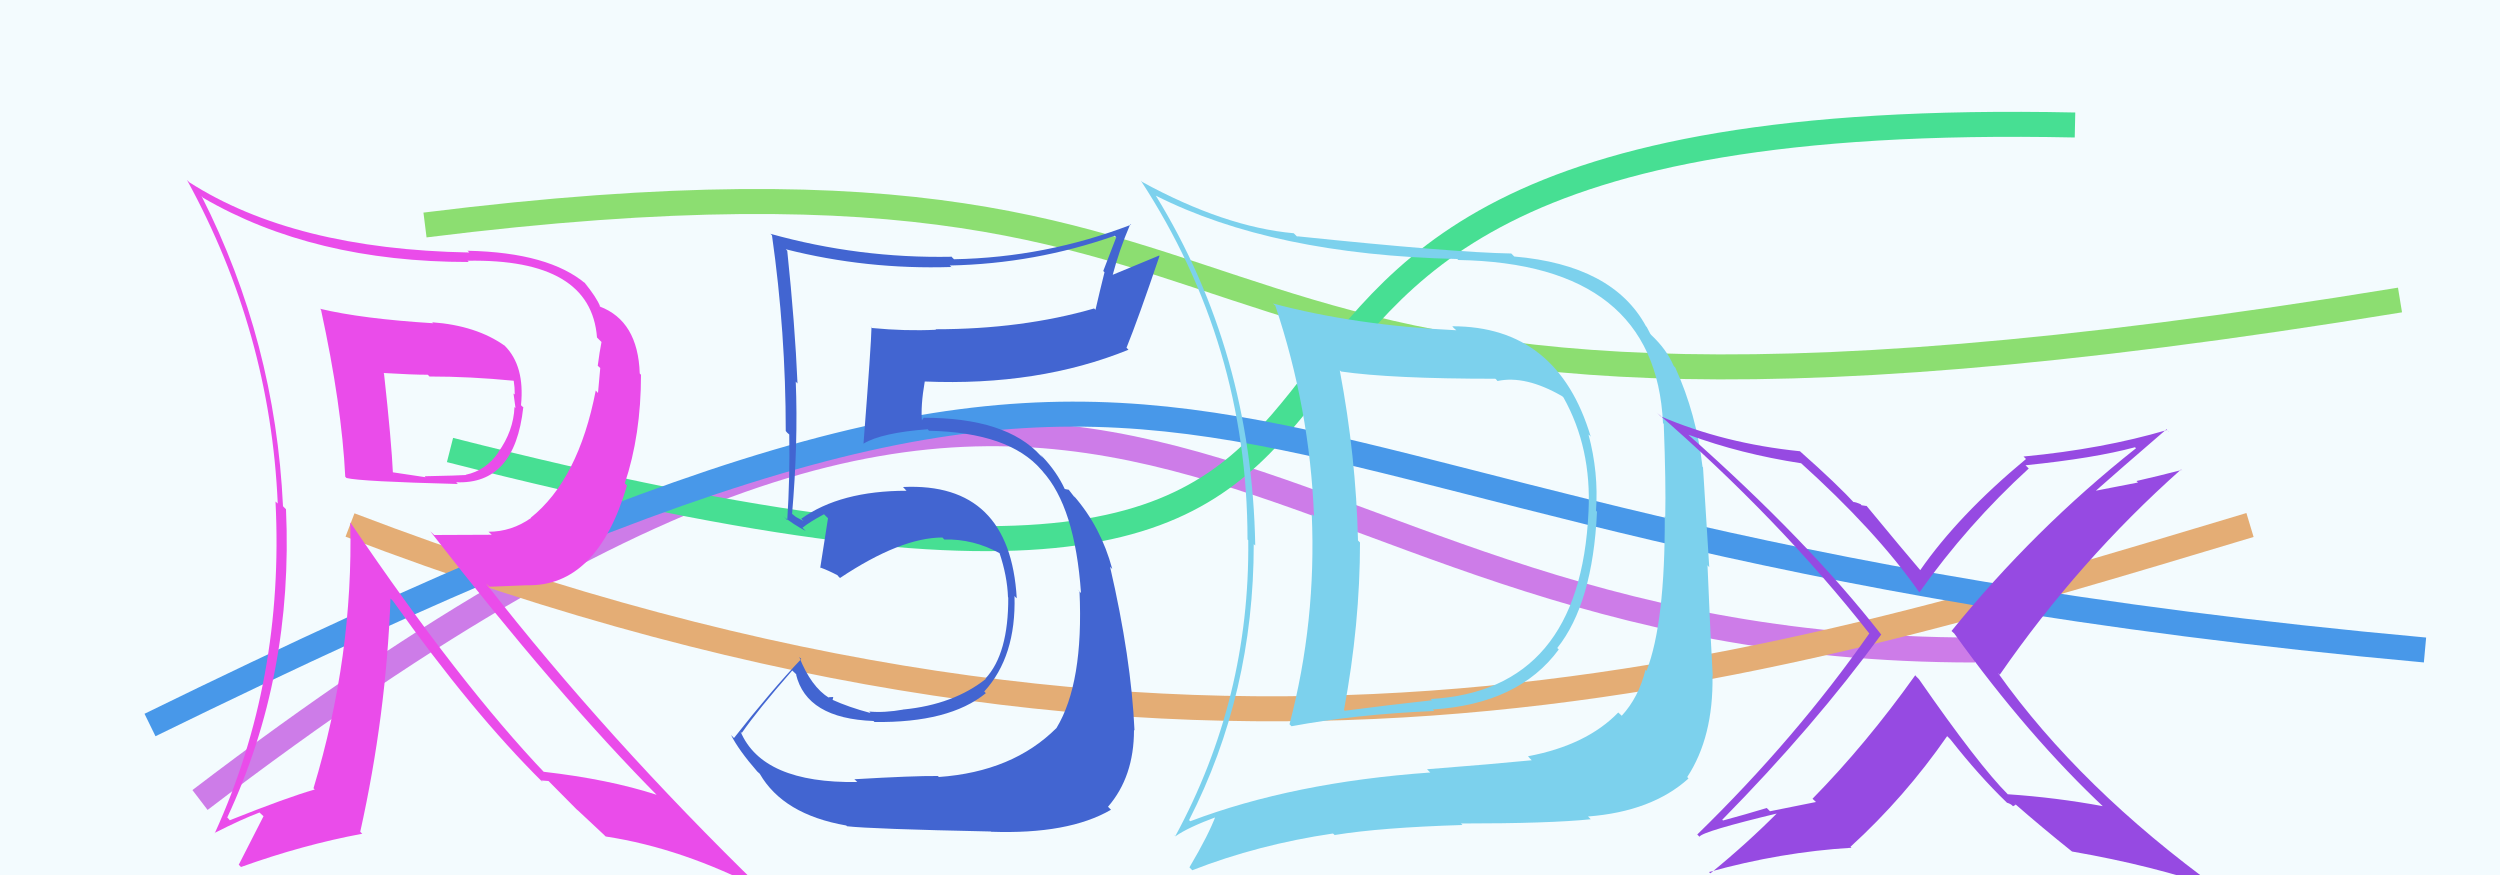 <svg xmlns="http://www.w3.org/2000/svg" width="100" height="35" viewBox="0,0,100,35"><rect width="100%" height="100%" fill="#F3FBFE"/><path d="M8 32 C46 3,48 26,79 26" stroke="#cd7ce8" fill="none"/><path d="M17 9 C57 4,41 21,96 12" stroke="#8cde71" fill="none"/><path d="M14 21 C48 34,70 27,90 21" stroke="#e4ad75" fill="none"/><path d="M18 18 C69 31,36 4,83 5" stroke="#47df93" fill="none"/><path d="M6 29 C53 6,42 21,97 26" stroke="#4898e9" fill="none"/><path fill="#4265d1" d="M34.20 31.19L34.30 31.29L34.29 31.28Q30.50 31.34 29.62 29.26L29.71 29.36L29.67 29.32Q30.30 28.41 31.69 26.82L31.89 27.01L31.84 26.97Q32.26 28.74 34.94 28.84L34.89 28.79L34.98 28.88Q37.97 28.92 39.43 27.73L39.42 27.71L39.37 27.66Q40.65 26.26 40.58 23.84L40.62 23.89L40.67 23.93Q40.40 19.28 36.12 19.48L36.25 19.62L36.27 19.63Q33.61 19.63 32.05 20.75L32.14 20.84L31.84 20.68L31.54 20.44L31.68 20.59Q31.93 17.71 31.83 15.26L31.75 15.18L31.90 15.34Q31.80 12.99 31.49 10.03L31.45 9.99L31.43 9.97Q34.66 10.79 38.06 10.68L38.14 10.76L37.99 10.62Q41.40 10.55 44.59 9.43L44.65 9.49L44.13 10.84L44.18 10.89Q43.99 11.65 43.82 12.39L43.72 12.30L43.76 12.34Q40.88 13.17 37.42 13.17L37.41 13.16L37.44 13.19Q36.21 13.25 34.88 13.12L34.81 13.04L34.86 13.09Q34.85 13.76 34.54 17.74L34.54 17.74L34.55 17.74Q35.27 17.31 37.10 17.17L37.08 17.14L37.16 17.23Q40.36 17.30 41.65 18.79L41.74 18.89L41.70 18.85Q43.00 20.28 43.24 23.72L43.10 23.58L43.18 23.65Q43.35 27.32 42.26 29.12L42.25 29.11L42.26 29.12Q40.51 30.87 37.55 31.08L37.53 31.05L37.51 31.04Q36.55 31.03 34.17 31.17ZM39.57 33.20L39.64 33.27L39.64 33.27Q42.74 33.38 44.44 32.39L44.33 32.28L44.32 32.27Q45.36 31.07 45.36 29.20L45.19 29.03L45.38 29.22Q45.25 26.33 44.40 22.66L44.41 22.68L44.49 22.76Q44.04 21.08 42.95 19.83L42.97 19.84L42.99 19.90L42.75 19.59L42.59 19.56L42.59 19.56Q42.27 18.87 41.69 18.26L41.61 18.18L41.72 18.32L41.62 18.22Q40.25 16.71 36.95 16.71L36.95 16.71L36.85 16.85L36.88 16.87Q36.82 16.24 36.99 15.26L37.07 15.34L36.99 15.26Q41.54 15.45 45.14 13.99L45.09 13.94L45.06 13.91Q45.53 12.75 46.38 10.24L46.37 10.22L44.44 11.02L44.49 11.06Q44.77 9.99 45.21 8.97L45.26 9.01L45.24 8.99Q41.83 10.30 38.16 10.37L38.03 10.24L38.05 10.27Q34.35 10.34 30.81 9.35L30.85 9.38L30.88 9.42Q31.43 13.29 31.43 17.24L31.49 17.31L31.57 17.38Q31.60 19.11 31.49 20.81L31.41 20.72L31.33 20.65Q31.72 20.97 32.23 21.24L32.11 21.12L32.10 21.11Q32.38 20.88 32.96 20.57L32.96 20.57L33.12 20.73Q33.02 21.35 32.81 22.71L32.85 22.74L32.81 22.70Q33.12 22.81 33.50 23.01L33.53 23.05L33.60 23.12Q36.03 21.50 37.70 21.50L37.66 21.46L37.77 21.58Q38.93 21.55 39.99 22.13L39.94 22.08L39.98 22.12Q40.29 23.04 40.32 23.89L40.24 23.81L40.33 23.90Q40.34 26.15 39.42 27.14L39.40 27.11L39.44 27.15Q38.15 28.18 36.14 28.38L36.13 28.36L36.15 28.38Q35.37 28.52 34.76 28.46L34.77 28.46L34.82 28.52Q33.95 28.29 33.27 27.98L33.30 28.02L33.33 27.88L33.14 27.89L33.17 27.92Q32.44 27.47 31.97 26.28L31.94 26.25L32.05 26.36Q30.86 27.61 29.36 29.52L29.24 29.40L29.24 29.40Q29.55 30.01 30.29 30.86L30.29 30.86L30.39 30.95Q31.33 32.58 33.85 33.02L33.81 32.98L33.88 33.05Q34.84 33.16 39.63 33.26Z"/><path fill="#ea4cea" d="M12.73 12.28L12.68 12.23L12.84 12.39Q13.67 16.21 13.81 19.07L13.82 19.08L13.86 19.12Q14.41 19.26 18.32 19.36L18.29 19.34L18.25 19.29Q20.59 19.39 20.93 16.30L20.97 16.33L20.84 16.21Q21.00 14.63 20.18 13.82L20.16 13.79L20.19 13.83Q19.05 13.02 17.28 12.89L17.32 12.92L17.33 12.93Q14.46 12.75 12.80 12.35ZM14.04 20.93L13.91 20.80L14.01 20.90Q14.14 26.23 12.54 31.53L12.49 31.48L12.59 31.58Q11.50 31.89 9.19 32.81L9.15 32.76L9.09 32.70Q11.74 27.03 11.44 20.37L11.38 20.31L11.32 20.25Q11.01 13.66 8.06 7.84L8.13 7.92L8.12 7.91Q12.53 10.48 18.75 10.48L18.61 10.34L18.70 10.43Q23.64 10.34 23.88 13.50L23.99 13.61L24.06 13.68Q23.98 14.08 23.91 14.63L24.01 14.72L23.92 15.72L23.83 15.62Q23.14 19.18 21.23 20.71L21.19 20.67L21.24 20.72Q20.46 21.27 19.54 21.27L19.67 21.39L17.37 21.40L17.21 21.25Q22.33 27.83 26.38 31.91L26.29 31.82L26.26 31.79Q24.35 31.17 21.74 30.87L21.75 30.89L21.84 30.97Q18.41 27.38 14.03 20.92ZM21.69 31.26L21.65 31.22L21.94 31.24L23.06 32.37L23.13 32.43Q23.62 32.89 24.20 33.43L24.17 33.41L24.23 33.46Q27.31 33.93 30.51 35.60L30.40 35.48L30.48 35.57Q24.27 29.53 19.44 23.34L19.58 23.47L21.08 23.41L21.08 23.41Q23.89 23.47 25.08 19.42L24.90 19.24L24.99 19.34Q25.64 17.40 25.64 14.99L25.63 14.98L25.59 14.94Q25.52 12.84 23.99 12.26L23.98 12.24L24.01 12.27Q23.87 11.90 23.36 11.28L23.54 11.47L23.44 11.36Q21.97 10.10 18.71 10.03L18.67 9.99L18.77 10.10Q11.75 9.97 7.57 7.29L7.42 7.14L7.48 7.20Q10.81 13.28 11.11 20.15L11.14 20.17L11.02 20.06Q11.38 27.21 8.59 33.33L8.60 33.33L8.58 33.32Q9.66 32.77 10.38 32.50L10.54 32.65L9.55 34.59L9.64 34.68Q12.12 33.79 14.49 33.35L14.43 33.29L14.41 33.27Q15.45 28.59 15.62 23.94L15.69 24.01L15.72 24.04Q18.88 28.49 21.70 31.28ZM20.52 15.21L20.50 15.18L20.55 15.24Q20.59 15.48 20.59 15.78L20.54 15.74L20.62 16.32L20.58 16.28Q20.54 17.24 19.93 18.09L19.90 18.06L19.94 18.09Q19.44 18.82 18.63 18.99L18.65 19.01L18.64 19.00Q18.41 19.02 16.99 19.05L17.01 19.08L17.03 19.09Q16.38 18.99 15.63 18.88L15.73 18.98L15.72 18.98Q15.66 17.66 15.36 14.94L15.40 14.98L15.34 14.92Q16.49 14.99 17.11 14.99L17.19 15.07L17.18 15.06Q18.81 15.06 20.55 15.23Z"/><path fill="#7cd1ed" d="M58.15 13.12L58.23 13.19L58.25 13.21Q54.22 13.02 50.92 12.14L50.96 12.18L51.01 12.22Q52.39 16.33 52.56 20.64L52.55 20.63L52.47 20.56Q52.66 24.86 51.58 28.97L51.61 29.00L51.66 29.05Q54.24 28.57 57.37 28.44L57.20 28.27L57.31 28.38Q60.75 28.16 62.35 25.98L62.30 25.93L62.29 25.92Q63.71 24.14 63.88 20.47L63.97 20.56L63.84 20.43Q63.95 18.91 63.54 17.38L63.57 17.40L63.63 17.47Q62.31 13.05 58.09 13.05ZM47.50 32.74L47.52 32.77L47.56 32.81Q50.15 27.74 50.15 21.76L50.13 21.75L50.21 21.82Q50.07 14.07 46.23 7.82L46.38 7.97L46.24 7.83Q50.91 10.19 58.28 10.36L58.28 10.35L58.33 10.40Q66.22 10.54 66.52 16.93L66.51 16.91L66.55 16.96Q66.64 19.36 66.61 20.65L66.68 20.72L66.59 20.64Q66.61 24.90 65.86 26.84L65.93 26.91L65.82 26.79Q65.55 27.89 64.87 28.63L64.87 28.63L64.73 28.50Q63.46 29.81 61.12 30.25L61.19 30.33L61.27 30.41Q59.76 30.56 57.08 30.77L57.18 30.87L57.21 30.90Q51.72 31.29 47.61 32.85ZM63.50 32.63L63.58 32.72L63.52 32.66Q66.08 32.46 67.54 31.14L67.53 31.13L67.49 31.08Q68.54 29.48 68.50 27.03L68.39 26.92L68.51 27.04Q68.43 25.74 68.30 22.61L68.37 22.69L68.12 18.69L68.10 18.67Q67.86 16.57 67.01 14.70L66.96 14.65L66.94 14.62Q66.66 13.97 66.05 13.40L66.01 13.35L65.87 13.08L65.84 13.05Q64.51 10.60 60.57 10.26L60.46 10.15L60.45 10.14Q58.13 10.10 51.88 9.45L51.92 9.50L51.75 9.33Q48.99 9.08 45.69 7.28L45.56 7.15L45.63 7.22Q49.90 13.77 49.90 21.58L49.90 21.58L49.93 21.61Q50.00 27.94 47.01 33.45L46.94 33.37L47.02 33.45Q47.51 33.10 48.70 32.66L48.75 32.70L48.64 32.60Q48.36 33.37 47.58 34.69L47.59 34.71L47.69 34.81Q50.33 33.78 53.32 33.34L53.42 33.43L53.39 33.40Q55.23 33.10 58.50 33.00L58.56 33.06L58.44 32.94Q62.00 32.94 63.63 32.77ZM63.55 20.48L63.54 20.47L63.54 20.47Q63.21 27.62 57.23 27.96L57.23 27.97L57.28 28.01Q55.62 28.19 53.79 28.43L53.65 28.29L53.76 28.40Q54.40 24.96 54.40 21.70L54.42 21.72L54.32 21.62Q54.24 18.24 53.59 14.81L53.73 14.95L53.64 14.86Q55.63 15.15 59.81 15.15L59.84 15.17L59.90 15.24Q61.02 15.00 62.49 15.85L62.67 16.03L62.54 15.90Q63.67 17.92 63.54 20.47Z"/><path fill="#964ae2" d="M84.21 32.34L84.14 32.27L84.13 32.25Q82.25 31.90 80.31 31.77L80.22 31.68L80.32 31.78Q79.14 30.60 76.76 27.17L76.66 27.07L76.61 27.01Q74.64 29.77 72.50 31.95L72.64 32.08L70.80 32.45L70.67 32.32Q69.81 32.58 68.92 32.82L68.94 32.84L68.89 32.79Q72.57 29.05 75.25 25.38L75.26 25.39L75.23 25.36Q72.33 21.64 67.50 17.36L67.63 17.49L67.54 17.39Q69.63 18.16 72.04 18.53L72.05 18.54L71.99 18.48Q75.02 21.21 76.72 23.62L76.66 23.56L76.78 23.69Q78.70 20.98 81.15 18.74L81.02 18.61L81.03 18.61Q83.77 18.33 85.40 17.89L85.35 17.84L85.44 17.93Q81.36 21.16 78.06 25.24L78.17 25.34L78.17 25.34Q81.13 29.46 84.22 32.35ZM86.74 17.26L86.75 17.26L86.68 17.20Q84.11 17.96 80.95 18.26L80.94 18.26L81.04 18.36Q78.33 20.61 76.80 22.82L76.93 22.95L76.94 22.96Q76.11 21.99 74.65 20.22L74.66 20.24L74.46 20.21L74.43 20.17Q74.23 20.08 74.13 20.08L74.12 20.07L74.26 20.21Q73.48 19.36 72.02 18.07L72.06 18.11L72.00 18.05Q68.96 17.74 66.42 16.65L66.32 16.55L66.22 16.46Q71.18 20.76 74.78 25.35L74.76 25.33L74.77 25.34Q71.83 29.54 67.89 33.38L67.98 33.47L67.98 33.47Q68.07 33.26 71.20 32.51L71.32 32.63L71.15 32.46Q69.88 33.74 68.42 34.93L68.40 34.92L68.36 34.88Q71.24 34.08 74.06 33.91L74.02 33.87L74.02 33.87Q76.19 31.89 77.89 29.44L77.85 29.41L78.02 29.58Q79.17 31.04 80.26 32.09L80.19 32.02L80.28 32.11Q80.42 32.15 80.49 32.22L80.52 32.25L80.63 32.19L80.57 32.13Q81.69 33.11 82.88 34.06L82.98 34.16L82.88 34.06Q86.16 34.63 88.75 35.54L88.78 35.58L88.75 35.55Q83.21 31.54 79.92 26.92L79.82 26.82L79.99 26.99Q83.16 22.41 87.24 18.78L87.31 18.84L87.26 18.80Q86.34 19.04 85.46 19.24L85.52 19.30L83.67 19.66L83.73 19.72Q84.72 18.84 86.66 17.17Z"/></svg>
